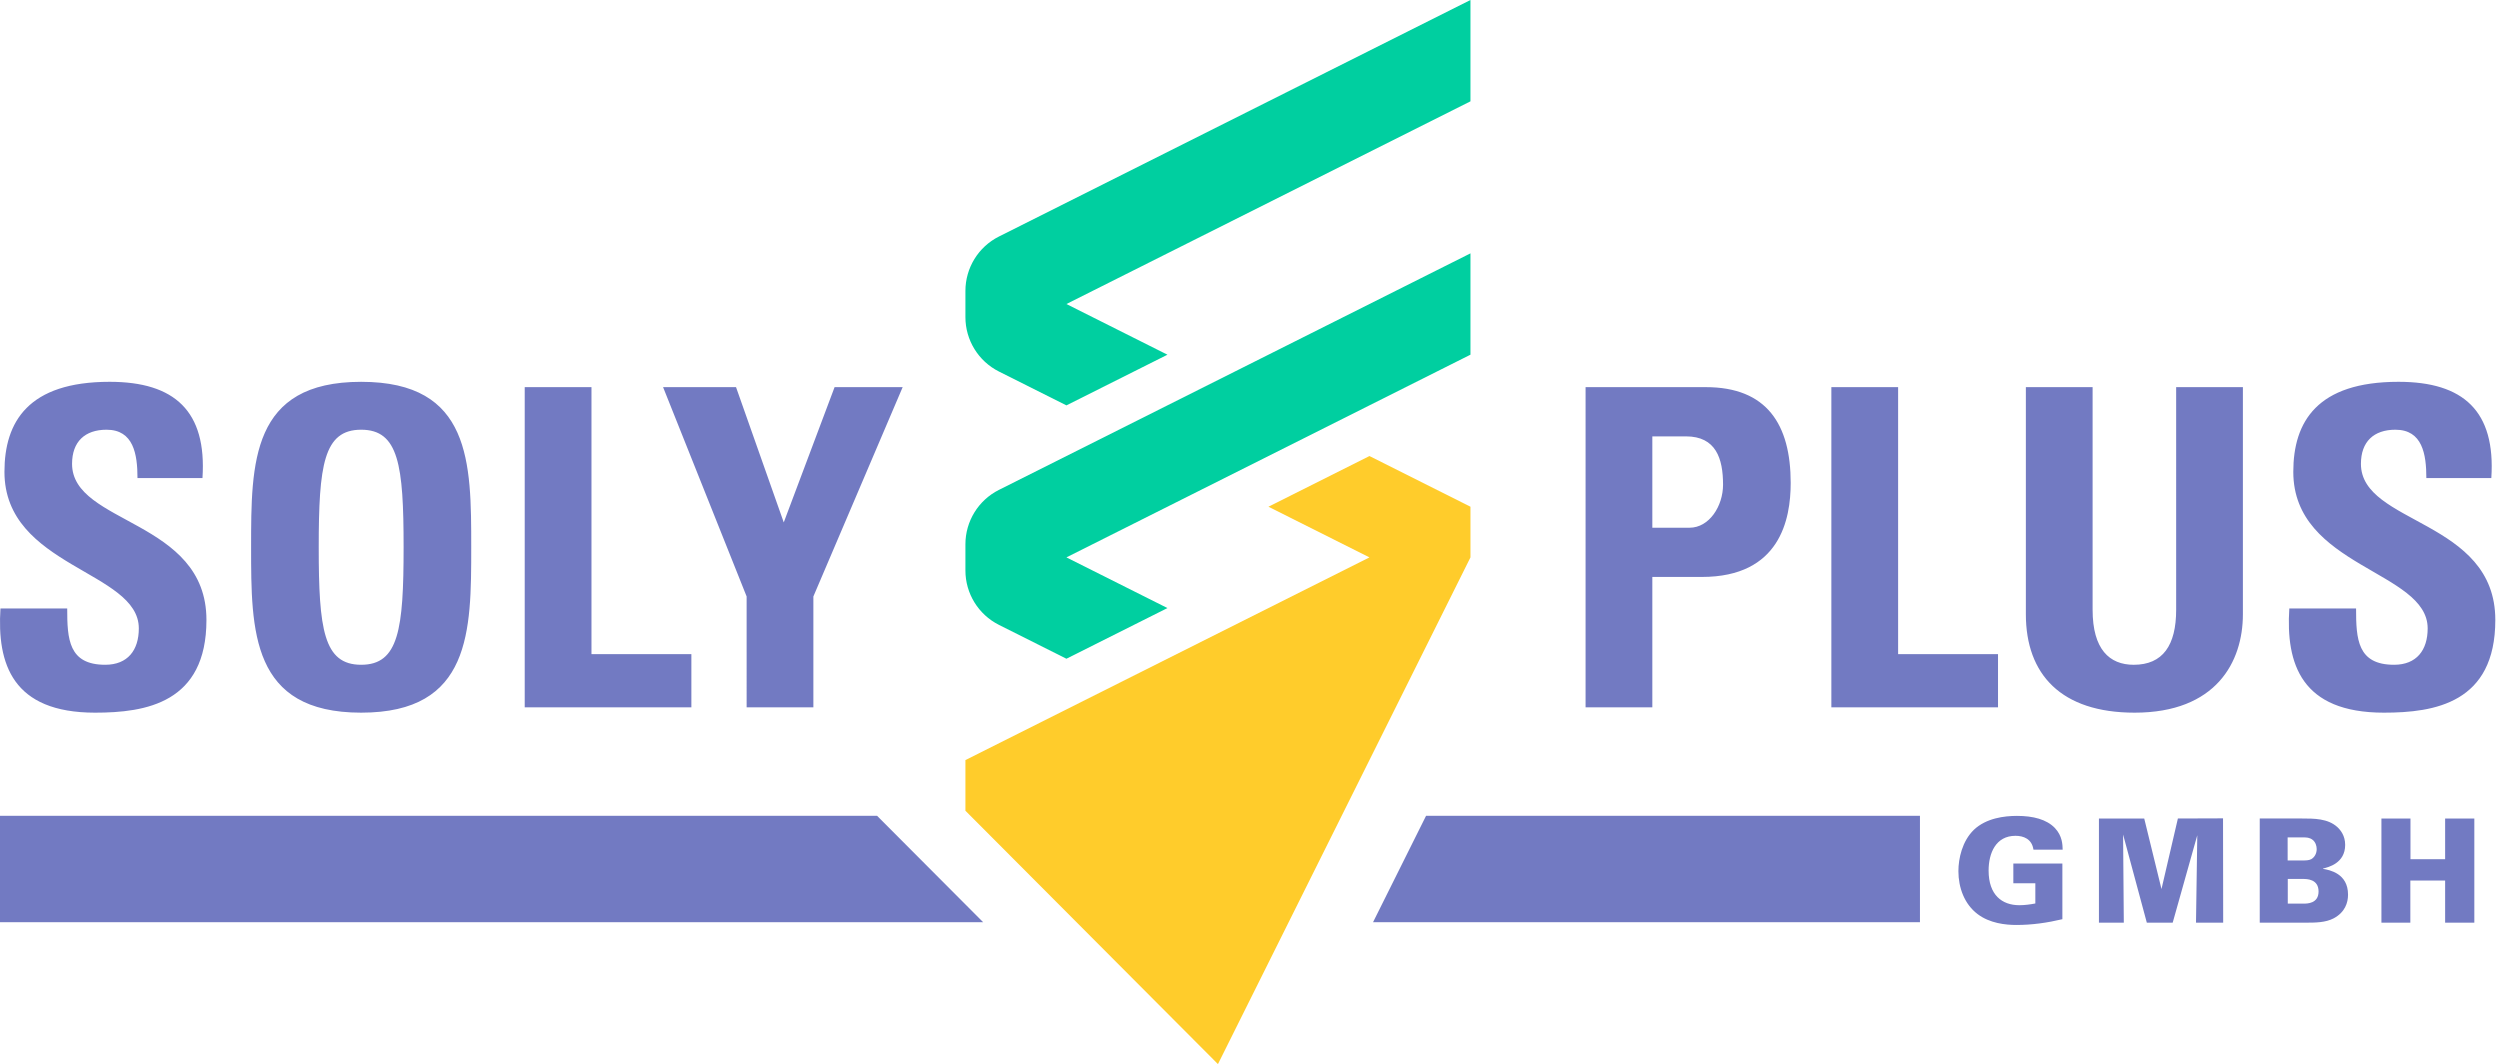 <?xml version="1.0" encoding="utf-8"?>
<!-- Generator: Adobe Illustrator 17.0.0, SVG Export Plug-In . SVG Version: 6.00 Build 0)  -->
<!DOCTYPE svg PUBLIC "-//W3C//DTD SVG 1.1//EN" "http://www.w3.org/Graphics/SVG/1.1/DTD/svg11.dtd">
<svg version="1.1" id="Layer_1" xmlns="http://www.w3.org/2000/svg" xmlns:xlink="http://www.w3.org/1999/xlink" x="0px" y="0px"
	 width="195px" height="83px" viewBox="0 0 195 83" enable-background="new 0 0 195 83" xml:space="preserve">
<g>
	<path fill="#727AC2" d="M7.415,55.588c-6.448,0-7.655-3.805-7.379-8.13h5.206c0,2.388,0.104,4.394,2.966,4.394
		c1.758,0,2.62-1.142,2.62-2.837c0-4.497-10.481-4.774-10.481-12.211c0-3.91,1.861-7.023,8.205-7.023
		c5.069,0,7.586,2.284,7.241,7.507h-5.069c0-1.868-0.31-3.77-2.413-3.77c-1.69,0-2.69,0.934-2.69,2.663
		c0,4.74,10.482,4.324,10.482,12.177C16.103,54.827,11.38,55.588,7.415,55.588 M31.481,42.685c0-6.4-0.379-9.167-3.31-9.167
		c-2.93,0-3.31,2.767-3.31,9.167s0.38,9.167,3.31,9.167C31.102,51.852,31.481,49.084,31.481,42.685 M19.586,42.685
		c0-6.608,0-12.903,8.585-12.903s8.585,6.295,8.585,12.903c0,6.538,0,12.903-8.585,12.903S19.586,49.223,19.586,42.685
		 M40.928,55.173V30.197h5.207v20.825h7.792v4.15L40.928,55.173z M58.237,46.525L51.72,30.197h5.69l3.723,10.55l3.965-10.55h5.31
		l-6.965,16.328v8.648h-5.206L58.237,46.525z M128.882,41.163h2.896c1.552,0,2.62-1.696,2.62-3.356c0-2.04-0.55-3.77-2.896-3.77
		h-2.62V41.163z M123.675,30.197h9.379c4.758,0,6.62,2.905,6.62,7.472c0,2.836-0.828,7.333-6.93,7.333h-3.862v10.17h-5.207V30.198
		V30.197z M142.846,55.173V30.197h5.207v20.825h7.792v4.15L142.846,55.173z M174.946,30.197v17.712c0,3.735-2.103,7.679-8.447,7.679
		c-5.724,0-8.482-2.975-8.482-7.68v-17.71h5.206v17.365c0,3.08,1.31,4.29,3.207,4.29c2.275,0,3.31-1.523,3.31-4.29V30.197H174.946
		L174.946,30.197z M185.945,55.588c-6.448,0-7.655-3.805-7.379-8.13h5.207c0,2.388,0.103,4.394,2.965,4.394
		c1.758,0,2.62-1.142,2.62-2.837c0-4.497-10.481-4.774-10.481-12.211c0-3.91,1.861-7.023,8.206-7.023
		c5.068,0,7.585,2.284,7.24,7.507h-5.068c0-1.868-0.31-3.77-2.414-3.77c-1.69,0-2.689,0.934-2.689,2.663
		c0,4.74,10.482,4.324,10.482,12.177c0,6.469-4.724,7.23-8.69,7.23"/>
	<path fill="#00CFA0" d="M114.696,19.762l-36.78,18.45c-1.603,0.806-2.614,2.448-2.613,4.243v2.042
		c-0.001,1.794,1.01,3.436,2.613,4.242l5.265,2.642l7.88-3.952l-7.88-3.953l31.515-15.81
		C114.696,27.666,114.696,19.762,114.696,19.762z M114.696,0l-36.78,18.45c-1.603,0.806-2.614,2.448-2.613,4.243v2.042
		c-0.001,1.795,1.01,3.437,2.613,4.243l5.265,2.641l7.88-3.952l-7.88-3.953l31.515-15.81V0z"/>
	<path fill="#FFCC2B" d="M106.818,35.571l-7.88,3.953l7.88,3.952l-31.515,15.81v3.952L95,83l19.696-39.524v-3.952L106.818,35.571z"
		/>
	<path fill="#727AC2" d="M68.414,63.633H0v8.3h76.687L68.414,63.633z M111.233,63.633l-4.136,8.3h42.66v-8.3H111.233z
		 M158.61,66.273c-0.123-0.844-0.785-1.08-1.402-1.08c-1.536,0-2.097,1.35-2.097,2.712c0,1.902,1.043,2.701,2.4,2.701
		c0.415,0,0.83-0.057,1.245-0.135v-1.576h-1.716v-1.541h3.825v4.344c-1.178,0.281-2.378,0.45-3.578,0.45
		c-0.875,0-2.087-0.135-3.029-0.844c-1.032-0.777-1.503-2.06-1.503-3.354c0-0.979,0.292-2.34,1.212-3.23
		c0.964-0.91,2.377-1.08,3.354-1.08c1.267,0,2.31,0.27,2.96,0.945c0.584,0.62,0.595,1.294,0.606,1.688
		C160.887,66.273,158.61,66.273,158.61,66.273z M163.717,63.843h3.533l1.346,5.503l1.279-5.503l3.521-0.012l0.012,8.137h-2.12
		l0.1-6.82l-1.918,6.82h-2.018l-1.851-6.876l0.056,6.876h-1.94V63.843z M178.447,70.482h1.245c0.258,0,1.156,0,1.156-0.945
		c0-0.979-0.92-0.979-1.223-0.979h-1.178C178.447,68.558,178.447,70.482,178.447,70.482z M178.437,67.117h1.054
		c0.359,0,0.594,0,0.785-0.101c0.258-0.146,0.426-0.439,0.426-0.788c0-0.247-0.09-0.54-0.314-0.72c-0.247-0.19-0.494-0.19-0.73-0.19
		h-1.222L178.437,67.117L178.437,67.117z M176.26,63.842h3.242c1.02,0,2.063,0,2.804,0.664c0.258,0.237,0.617,0.676,0.617,1.396
		c0,1.44-1.324,1.744-1.728,1.845v0.023c0.505,0.09,1.952,0.349,1.952,2.014c0,0.63-0.236,1.374-1.121,1.846
		c-0.64,0.338-1.458,0.338-2.188,0.338h-3.578C176.26,71.968,176.26,63.842,176.26,63.842z M185.751,63.843h2.266v3.173h2.703
		v-3.173h2.278v8.125h-2.278V68.68h-2.714v3.287h-2.255V63.843z"/>
</g>
</svg>
